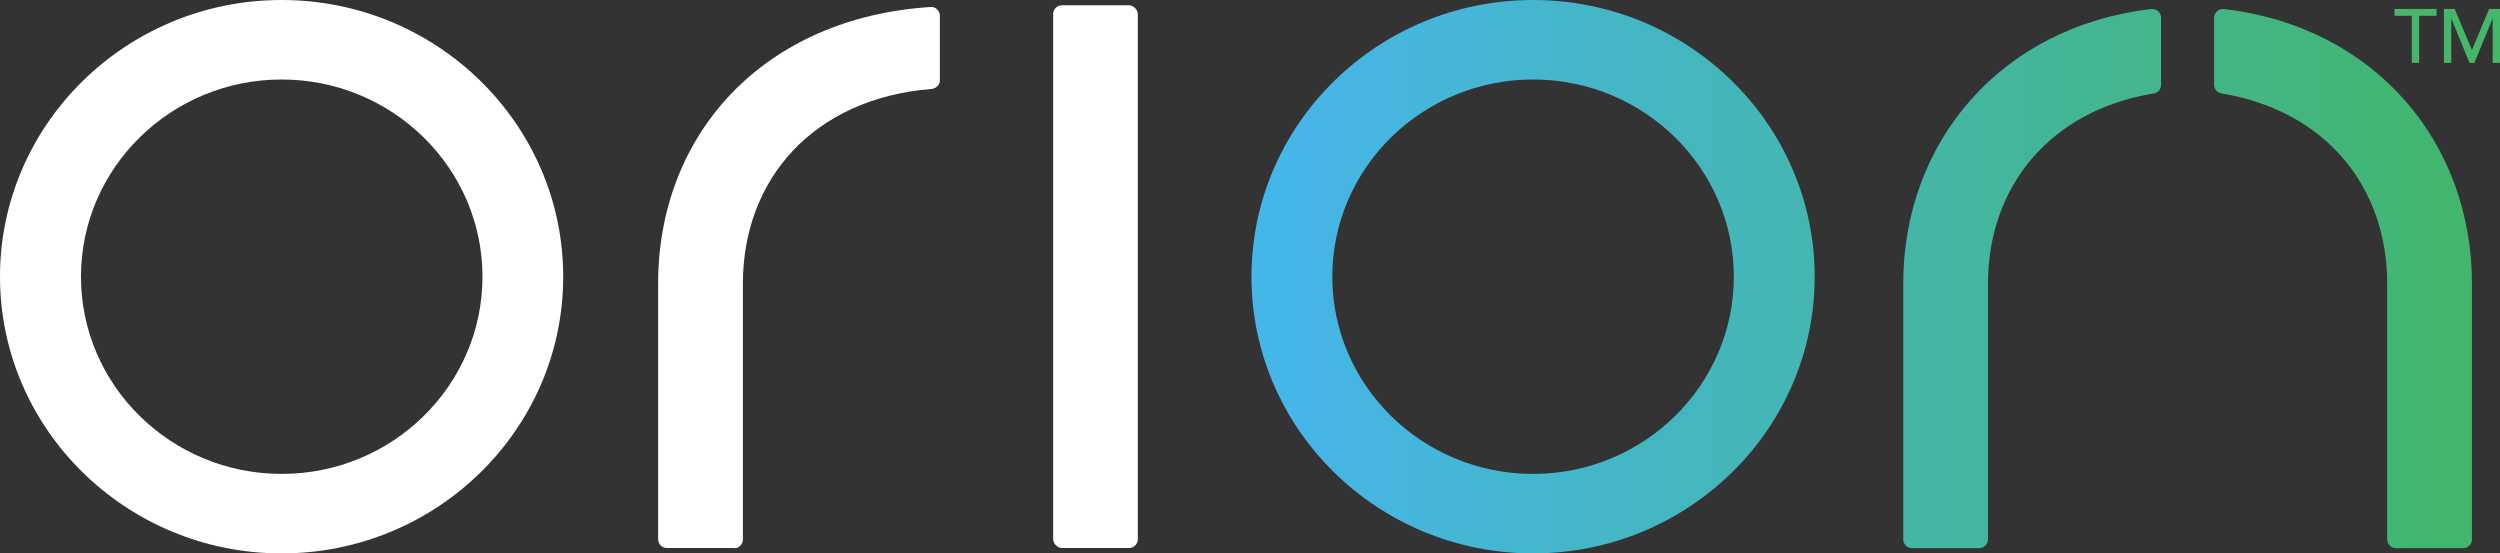 <?xml version="1.0" encoding="UTF-8"?><svg id="a" xmlns="http://www.w3.org/2000/svg" width="204.1" height="45.18" xmlns:xlink="http://www.w3.org/1999/xlink" viewBox="0 0 204.1 45.18"><rect x="0" y="0" width="204.1" height="45.18" fill="#333333" stroke="none"/><defs><style>.e{fill:url(#d);}.f{fill:url(#c);}.g{fill:url(#b);}.h{fill:#fff;}.i{fill:#46b769;}</style><linearGradient id="b" x1="105.62" y1="22.59" x2="203.5" y2="22.59" gradientTransform="matrix(1, 0, 0, 1, 0, 0)" gradientUnits="userSpaceOnUse"><stop offset="0" stop-color="#45b6e8"/><stop offset="1" stop-color="#42b669"/></linearGradient><linearGradient id="c" x1="105.62" y1="22.74" x2="203.5" y2="22.74" xlink:href="#b"/><linearGradient id="d" x1="105.62" y1="22.74" x2="203.5" y2="22.74" xlink:href="#b"/></defs><path class="h" d="M22.99,45.18C10.31,45.18,0,35.04,0,22.59S10.31,0,22.99,0s22.99,10.13,22.99,22.59-10.31,22.59-22.99,22.59Zm0-38.69C13.96,6.49,6.61,13.71,6.61,22.59s7.35,16.1,16.39,16.1,16.39-7.22,16.39-16.1S32.03,6.49,22.99,6.49Z"/><path class="h" d="M59.93,44.74h-5.48c-.4,0-.72-.32-.72-.72V23.15c0-12.21,8.62-21.72,22.26-22.58,.4-.03,.74,.32,.74,.72V6.55c0,.39-.31,.68-.69,.71-9.68,.79-15.39,7.41-15.39,15.9v20.88c0,.4-.32,.72-.72,.72Z"/><rect class="h" x="85.98" y=".43" width="6.91" height="44.31" rx=".72" ry=".72"/><g><path class="g" d="M125.16,0c-12.68,0-22.99,10.13-22.99,22.59s10.31,22.59,22.99,22.59,22.99-10.13,22.99-22.59S137.84,0,125.16,0Zm0,38.69c-9.04,0-16.39-7.22-16.39-16.1s7.35-16.1,16.39-16.1,16.39,7.22,16.39,16.1-7.35,16.1-16.39,16.1Z"/><path class="f" d="M175.62,.74c-12.29,1.43-20.24,10.87-20.24,22.41v20.88c0,.4,.32,.72,.72,.72h5.48c.4,0,.72-.32,.72-.72V23.15c0-7.85,4.99-14.11,13.52-15.52,.35-.06,.61-.34,.61-.7V1.46c0-.43-.38-.77-.8-.72Z"/><path class="e" d="M181.56,.74c-.42-.05-.8,.29-.8,.72V6.93c0,.35,.26,.64,.61,.7,8.54,1.41,13.52,7.67,13.52,15.52v20.88c0,.4,.32,.72,.72,.72h5.48c.4,0,.72-.32,.72-.72V23.15c0-11.54-7.95-20.98-20.24-22.41Z"/></g><g><path class="i" d="M196.91,1.29h-1.42V.73h3.43v.56h-1.42v3.84h-.6V1.29Z"/><path class="i" d="M199.51,.73h.89l1.4,3.33h.02l1.39-3.33h.89V5.13h-.6V1.52h-.01l-1.48,3.61h-.4l-1.48-3.61h-.01v3.61h-.6V.73Z"/></g></svg>